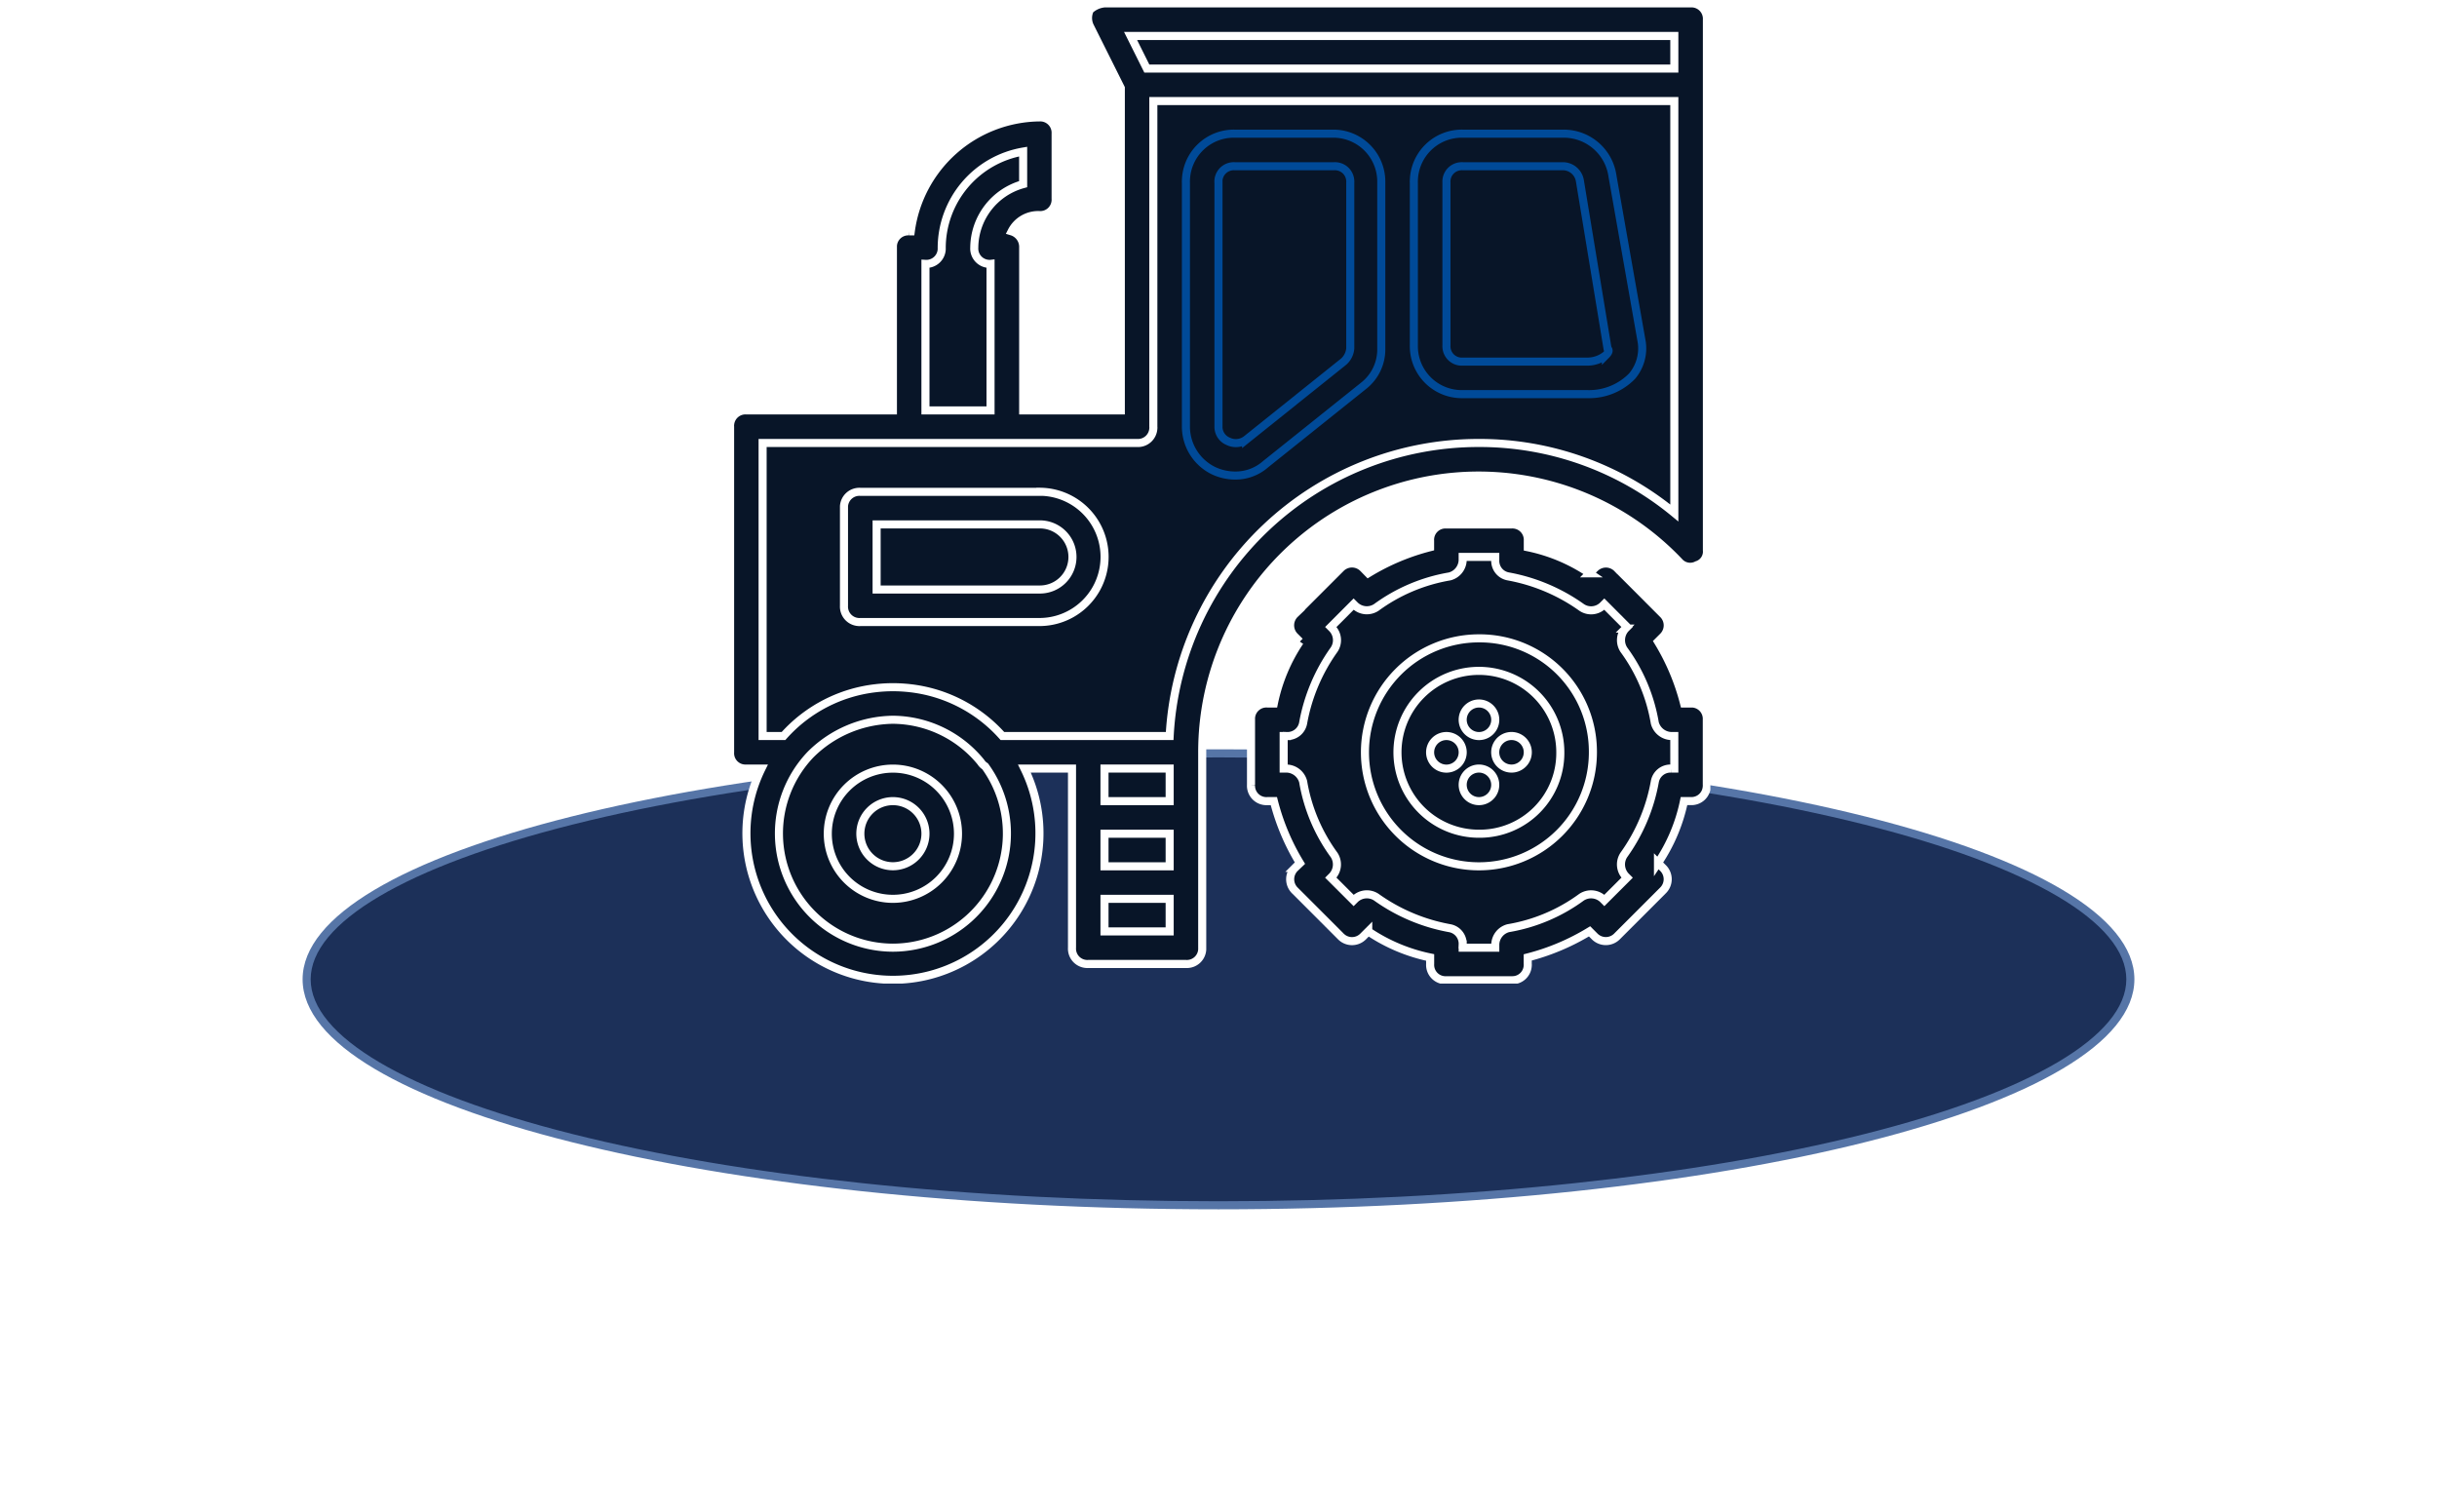 <svg xmlns="http://www.w3.org/2000/svg" xmlns:xlink="http://www.w3.org/1999/xlink" width="302" height="187.35" viewBox="0 0 302 187.35">
  <defs>
    <filter id="Path_185" x="0" y="55.35" width="302" height="132" filterUnits="userSpaceOnUse">
      <feOffset dy="8" input="SourceAlpha"/>
      <feGaussianBlur stdDeviation="12.5" result="blur"/>
      <feFlood flood-color="#146df9" flood-opacity="0.553"/>
      <feComposite operator="in" in2="blur"/>
      <feComposite in="SourceGraphic"/>
    </filter>
    <clipPath id="clip-path">
      <rect id="Rectangle_373" data-name="Rectangle 373" width="121.906" height="121.88" fill="none"/>
    </clipPath>
    <clipPath id="clip-path-2">
      <rect id="Rectangle_369" data-name="Rectangle 369" width="121.066" height="121.041" fill="none"/>
    </clipPath>
  </defs>
  <g id="Group_309" data-name="Group 309" transform="translate(1023.5 -1230.807)">
    <g transform="matrix(1, 0, 0, 1, -1023.5, 1230.81)" filter="url(#Path_185)">
      <g id="Path_185-2" data-name="Path 185" transform="translate(37.5 84.85)" fill="#1c3059">
        <path d="M 113.5 56.5 C 98.195 56.5 83.349 55.747 69.373 54.263 C 55.881 52.83 43.766 50.779 33.365 48.168 C 22.988 45.562 14.85 42.533 9.175 39.164 C 6.328 37.474 4.148 35.712 2.694 33.928 C 1.238 32.142 0.5 30.316 0.5 28.5 C 0.5 26.684 1.238 24.858 2.694 23.072 C 4.148 21.288 6.328 19.526 9.175 17.836 C 14.85 14.467 22.988 11.438 33.365 8.832 C 43.766 6.221 55.881 4.17 69.373 2.737 C 83.349 1.253 98.195 0.5 113.5 0.5 C 128.805 0.5 143.651 1.253 157.627 2.737 C 171.119 4.17 183.234 6.221 193.635 8.832 C 204.012 11.438 212.15 14.467 217.825 17.836 C 220.672 19.526 222.852 21.288 224.307 23.072 C 225.762 24.858 226.5 26.684 226.5 28.5 C 226.5 30.316 225.762 32.142 224.307 33.928 C 222.852 35.712 220.672 37.474 217.825 39.164 C 212.15 42.533 204.012 45.562 193.635 48.168 C 183.234 50.779 171.119 52.83 157.627 54.263 C 143.651 55.747 128.805 56.5 113.5 56.5 Z" stroke="none"/>
        <path d="M 113.5 1 C 98.213 1 83.384 1.752 69.426 3.234 C 55.957 4.665 43.865 6.711 33.487 9.317 C 12.841 14.502 1 21.493 1 28.5 C 1 35.507 12.841 42.498 33.487 47.683 C 43.865 50.289 55.957 52.335 69.426 53.766 C 83.384 55.248 98.213 56 113.5 56 C 128.787 56 143.616 55.248 157.574 53.766 C 171.043 52.335 183.135 50.289 193.513 47.683 C 214.159 42.498 226 35.507 226 28.5 C 226 21.493 214.159 14.502 193.513 9.317 C 183.135 6.711 171.043 4.665 157.574 3.234 C 143.616 1.752 128.787 1 113.5 1 M 113.5 0 C 176.184 0 227 12.76 227 28.5 C 227 44.24 176.184 57 113.5 57 C 50.816 57 0 44.24 0 28.5 C 0 12.76 50.816 0 113.5 0 Z" stroke="none" fill="#5675a7"/>
      </g>
    </g>
    <g id="Group_308" data-name="Group 308" transform="translate(-933.453 1230.807)">
      <g id="Group_306" data-name="Group 306" clip-path="url(#clip-path)">
        <g id="Group_305" data-name="Group 305" transform="translate(0.42 0.42)">
          <g id="Group_304" data-name="Group 304" clip-path="url(#clip-path-2)">
            <g id="Group_303" data-name="Group 303">
              <g id="Group_302" data-name="Group 302" clip-path="url(#clip-path-2)">
                <rect id="Rectangle_365" data-name="Rectangle 365" width="8.076" height="4.038" transform="translate(46.405 94.816)" fill="#081528"/>
                <rect id="Rectangle_366" data-name="Rectangle 366" width="8.076" height="4.038" transform="translate(46.405 102.892)" fill="#081528"/>
                <rect id="Rectangle_367" data-name="Rectangle 367" width="8.076" height="4.038" transform="translate(46.405 110.959)" fill="#081528"/>
                <path id="Path_143" data-name="Path 143" d="M133.888,109.677a.768.768,0,0,1,0,.227,1.9,1.9,0,0,1-2.015,1.788h-.806a21.51,21.51,0,0,1-3.224,7.673l.6.6.067.067a1.949,1.949,0,0,1-.067,2.753l-5.65,5.65a.506.506,0,0,1-.067.067,1.951,1.951,0,0,1-2.762-.067l-.6-.6a28.164,28.164,0,0,1-7.664,3.232v.806a1.024,1.024,0,0,1,0,.227,1.9,1.9,0,0,1-1.906,1.788h-8.4a1.905,1.905,0,0,1-1.788-2.015v-.806a21.527,21.527,0,0,1-7.673-3.232l-.6.6a.255.255,0,0,1-.067.067,1.941,1.941,0,0,1-2.753-.067l-5.65-5.65a.507.507,0,0,1-.067-.067,1.949,1.949,0,0,1,.067-2.753l.6-.6a28.043,28.043,0,0,1-3.224-7.673h-.814a.948.948,0,0,1-.218,0,1.908,1.908,0,0,1-1.8-2.015v-8.294A1.911,1.911,0,0,1,79.424,99.6h.814a21.47,21.47,0,0,1,3.224-7.664l-.6-.6-.067-.067a1.959,1.959,0,0,1,.067-2.762l5.65-5.65a.505.505,0,0,0,.067-.067,1.967,1.967,0,0,1,2.762.067l.6.613A27.9,27.9,0,0,1,99.6,80.229v-.806a1.023,1.023,0,0,1,0-.227,1.906,1.906,0,0,1,2.015-1.788h8.076a.948.948,0,0,1,.218,0,1.907,1.907,0,0,1,1.8,2.015v.806a21.338,21.338,0,0,1,7.664,3.232l.6-.613c.025-.017.042-.042.067-.059a1.959,1.959,0,0,1,2.762.059l5.641,5.65.067.067a1.951,1.951,0,0,1-.067,2.762l-.6.6a28.013,28.013,0,0,1,3.232,7.664H132.1a1.905,1.905,0,0,1,1.788,2.015Zm-4.021-2.015v-4.029h-.4a2.185,2.185,0,0,1-2.015-1.62,21.314,21.314,0,0,0-3.836-9.075,2.148,2.148,0,0,1,.2-2.619l.2-.2L121.2,87.289l-.2.2a2.1,2.1,0,0,1-2.619.2,22.645,22.645,0,0,0-9.083-3.836,1.956,1.956,0,0,1-1.612-2.015v-.4h-4.038v.4a2.159,2.159,0,0,1-1.612,2.015,21.453,21.453,0,0,0-9.083,3.836,2.125,2.125,0,0,1-2.619-.2l-.2-.2L87.3,90.118l.2.2a2.1,2.1,0,0,1,.2,2.619,22.478,22.478,0,0,0-3.828,9.075,1.967,1.967,0,0,1-2.015,1.62h-.4v4.029h.4a2.185,2.185,0,0,1,2.015,1.62,21.405,21.405,0,0,0,3.828,9.075,2.137,2.137,0,0,1-.2,2.627l-.2.2,2.829,2.821.2-.2a2.125,2.125,0,0,1,2.619-.2,22.528,22.528,0,0,0,9.083,3.836,1.962,1.962,0,0,1,1.612,2.015v.4h4.038v-.4a2.159,2.159,0,0,1,1.612-2.015,21.314,21.314,0,0,0,9.075-3.836,2.147,2.147,0,0,1,2.628.2l.2.2,2.821-2.821-.2-.2a2.137,2.137,0,0,1-.2-2.627,22.328,22.328,0,0,0,3.836-9.075,1.977,1.977,0,0,1,2.015-1.62Z" transform="translate(-12.847 -12.846)" fill="#081528"/>
                <path id="Path_144" data-name="Path 144" d="M111.916,113.888a2.015,2.015,0,1,1-2.837.344,2.015,2.015,0,0,1,2.837-.344" transform="translate(-17.864 -18.635)" fill="#081528"/>
                <path id="Path_145" data-name="Path 145" d="M116.717,109.078a2.016,2.016,0,1,1-2.829.344,2.016,2.016,0,0,1,2.829-.344" transform="translate(-18.635 -17.863)" fill="#081528"/>
                <path id="Path_146" data-name="Path 146" d="M112.638,105.394a2.019,2.019,0,1,1-2.426-1.494,2.03,2.03,0,0,1,2.426,1.494" transform="translate(-17.864 -17.091)" fill="#081528"/>
                <path id="Path_147" data-name="Path 147" d="M105.865,108.65a2.019,2.019,0,1,1-2.015,2.015,2.022,2.022,0,0,1,2.015-2.015" transform="translate(-17.092 -17.863)" fill="#081528"/>
                <path id="Path_148" data-name="Path 148" d="M119.212,109.12v.109a9.991,9.991,0,0,1-9.889,9.981h-.193a10.09,10.09,0,1,1,10.082-10.09m-4.458,1.242a2.018,2.018,0,1,0-2.829.353,2.016,2.016,0,0,0,2.829-.353m-5.163-3.307a2.018,2.018,0,1,0-2.426-1.5,2.03,2.03,0,0,0,2.426,1.5m1.125,7.345a2.018,2.018,0,1,0-2.829.344,2.015,2.015,0,0,0,2.829-.344m-3.6-5.28a2.019,2.019,0,1,0-2.023,2.023,2.022,2.022,0,0,0,2.023-2.023" transform="translate(-16.32 -16.319)" fill="#081528"/>
                <path id="Path_149" data-name="Path 149" d="M122.479,108.257v.092a14.12,14.12,0,1,1-14.12-14.12h.176a14.035,14.035,0,0,1,13.943,14.027m-4.038.2v-.109a10.086,10.086,0,1,0-10.082,10.09h.193a9.991,9.991,0,0,0,9.889-9.981" transform="translate(-15.55 -15.548)" fill="#081528"/>
                <path id="Path_150" data-name="Path 150" d="M130.641,104.405v4.029h-.4a1.976,1.976,0,0,0-2.015,1.62,22.328,22.328,0,0,1-3.836,9.075,2.137,2.137,0,0,0,.2,2.627l.2.2-2.821,2.821-.2-.2a2.147,2.147,0,0,0-2.628-.2,21.314,21.314,0,0,1-9.075,3.836,2.159,2.159,0,0,0-1.612,2.015v.4h-4.038v-.4a1.962,1.962,0,0,0-1.612-2.015,22.528,22.528,0,0,1-9.083-3.836,2.125,2.125,0,0,0-2.619.2l-.2.2-2.829-2.821.2-.2a2.137,2.137,0,0,0,.2-2.627,21.405,21.405,0,0,1-3.828-9.075,2.185,2.185,0,0,0-2.015-1.62h-.4v-4.029h.4a1.967,1.967,0,0,0,2.015-1.62,22.478,22.478,0,0,1,3.828-9.075,2.1,2.1,0,0,0-.2-2.619l-.2-.2L90.9,88.061l.2.2a2.125,2.125,0,0,0,2.619.2,21.453,21.453,0,0,1,9.083-3.836,2.159,2.159,0,0,0,1.612-2.015v-.4h4.038v.4a1.956,1.956,0,0,0,1.612,2.015,22.645,22.645,0,0,1,9.083,3.836,2.1,2.1,0,0,0,2.619-.2l.2-.2,2.821,2.829-.2.2a2.148,2.148,0,0,0-.2,2.619,21.314,21.314,0,0,1,3.836,9.075,2.185,2.185,0,0,0,2.015,1.62Zm-10.09,2.015v-.092A14.035,14.035,0,0,0,106.608,92.3h-.176a14.124,14.124,0,1,0,14.12,14.12" transform="translate(-13.621 -13.618)" fill="#081528"/>
                <path id="Path_151" data-name="Path 151" d="M121.558,68.286c0,.05.008.1.008.143a1.748,1.748,0,0,1-1.226,1.671,1.82,1.82,0,0,1-2.216-.4A34.25,34.25,0,0,0,59.01,93.3v24.437A1.905,1.905,0,0,1,57,119.526H44.89c-.034,0-.076.008-.118.008s-.067-.008-.109-.008a1.9,1.9,0,0,1-1.788-2.015v-22.2h-5.9a18.157,18.157,0,1,1-32.579,0H2.523a1.023,1.023,0,0,1-.227,0A1.9,1.9,0,0,1,.508,93.3V52.949a.714.714,0,0,1,0-.218,1.907,1.907,0,0,1,2.015-1.8H20.68v-20.4A1.905,1.905,0,0,1,22.7,28.748h.2a16.279,16.279,0,0,1,15.941-14.12,1.023,1.023,0,0,1,.227,0,1.906,1.906,0,0,1,1.788,2.015v8.076a1.023,1.023,0,0,1,0,.227,1.906,1.906,0,0,1-2.015,1.788A3.692,3.692,0,0,0,35.4,28.748a2.007,2.007,0,0,1,1.419,2.015V50.934h12.1V10.993L45.092,3.321a2.352,2.352,0,0,1,0-2.015A3.044,3.044,0,0,1,46.905.5H119.77a1.911,1.911,0,0,1,1.788,2.015Zm-4.038-4.642V12.6H52.958V52.958a1.023,1.023,0,0,1,0,.227,1.906,1.906,0,0,1-2.015,1.788H4.538V91.287H7.123a18.009,18.009,0,0,1,11.584-5.943l.042-.008c.277-.025.554-.05.839-.067.042,0,.084-.008.126-.008.327-.017.646-.025.974-.025s.646.008.965.025c.05,0,.084.008.134.008.277.017.554.042.839.067l.042.008a18.029,18.029,0,0,1,11.584,5.943H54.981A38.33,38.33,0,0,1,93.31,54.972a37.923,37.923,0,0,1,24.21,8.672m0-55.068V4.538H50.137l2.015,4.038ZM54.981,111.459H46.905V115.5h8.076Zm0-8.067H46.905v4.038h8.076Zm0-8.076H46.905v4.038h8.076ZM36.823,22.9V18.859a12.14,12.14,0,0,0-10.09,11.9v.227a1.905,1.905,0,0,1-2.015,1.788V50.934h8.067V32.777a1.023,1.023,0,0,1-.227,0,1.9,1.9,0,0,1-1.788-2.015A8.224,8.224,0,0,1,36.823,22.9m-7.866,91.92a14.162,14.162,0,0,0,3.148-19.778,1.674,1.674,0,0,1-.529-.529,14.193,14.193,0,0,0-10.9-5.238,14.708,14.708,0,0,0-10.191,4.3,14.13,14.13,0,0,0,18.468,21.247" transform="translate(-0.5 -0.5)" fill="#081528"/>
                <path id="Path_152" data-name="Path 152" d="M118.292,14.92V65.959a37.923,37.923,0,0,0-24.21-8.672A38.33,38.33,0,0,0,55.753,93.6H35.027a18.029,18.029,0,0,0-11.584-5.943L23.4,87.65c-.285-.025-.562-.05-.839-.067-.05,0-.084-.008-.134-.008-.319-.017-.646-.025-.965-.025s-.646.008-.974.025c-.042,0-.084.008-.126.008-.285.017-.562.042-.839.067l-.042.008A18.009,18.009,0,0,0,7.9,93.6H5.31V57.287H51.715A1.906,1.906,0,0,0,53.73,55.5a1.023,1.023,0,0,0,0-.227V14.92Zm-5.247,34.1a5.327,5.327,0,0,0,1.209-4.239L110.628,24.2a6.1,6.1,0,0,0-6.052-5.247H92.068a5.945,5.945,0,0,0-6.052,5.834.948.948,0,0,0,0,.218V45.182a5.939,5.939,0,0,0,5.834,6.052H107.6a7.443,7.443,0,0,0,5.448-2.216M79.753,50.227a5.726,5.726,0,0,0,2.225-4.642V25.01a5.945,5.945,0,0,0-5.834-6.052H63.82a5.939,5.939,0,0,0-6.052,5.834.948.948,0,0,0,0,.218V55.273a6.083,6.083,0,0,0,3.425,5.448,6.3,6.3,0,0,0,2.627.6,5.645,5.645,0,0,0,3.828-1.41ZM47.686,71.407a8.077,8.077,0,0,0-8.067-8.076H39.61v.008h-22.2A1.911,1.911,0,0,0,15.4,65.128V77.459a1.913,1.913,0,0,0,1.8,2.015.948.948,0,0,0,.218,0h22.2a8.072,8.072,0,0,0,8.076-8.067" transform="translate(-1.272 -2.815)" fill="#081528"/>
                <path id="Path_153" data-name="Path 153" d="M127.013,5.31V9.348H61.645L59.63,5.31Z" transform="translate(-9.993 -1.272)" fill="#081528"/>
                <path id="Path_154" data-name="Path 154" d="M129.688,45.551a5.327,5.327,0,0,1-1.209,4.239,7.443,7.443,0,0,1-5.448,2.216H107.283a5.939,5.939,0,0,1-5.834-6.052V25.782a.948.948,0,0,1,0-.218A5.945,5.945,0,0,1,107.5,19.73h12.508a6.1,6.1,0,0,1,6.052,5.247Zm-4.441,1.62c.4-.4.4-.613.2-.814l-3.425-20.777a2.148,2.148,0,0,0-2.015-1.813H107.5a1.023,1.023,0,0,0-.227,0,1.9,1.9,0,0,0-1.788,2.015v20.18a1.022,1.022,0,0,0,0,.227,1.9,1.9,0,0,0,2.015,1.788h15.53a3.677,3.677,0,0,0,2.216-.806" transform="translate(-16.706 -3.587)" fill="#081528"/>
                <path id="Path_155" data-name="Path 155" d="M126.221,47.129c.2.2.2.411-.2.814a3.677,3.677,0,0,1-2.216.806h-15.53a1.9,1.9,0,0,1-2.015-1.788,1.022,1.022,0,0,1,0-.227V26.553a1.9,1.9,0,0,1,1.788-2.015,1.023,1.023,0,0,1,.227,0h12.508a2.148,2.148,0,0,1,2.015,1.813Z" transform="translate(-17.478 -4.358)" fill="#081528"/>
                <path id="Path_156" data-name="Path 156" d="M92.009,46.357A5.726,5.726,0,0,1,89.784,51l-12.1,9.687a5.645,5.645,0,0,1-3.828,1.41,6.3,6.3,0,0,1-2.628-.6A6.083,6.083,0,0,1,67.8,56.045V25.782a.948.948,0,0,1,0-.218,5.939,5.939,0,0,1,6.052-5.834H86.174a5.945,5.945,0,0,1,5.834,6.052ZM88.164,25.782a1.022,1.022,0,0,0,0-.227,1.9,1.9,0,0,0-2.015-1.788H73.843a1.023,1.023,0,0,0-.227,0,1.906,1.906,0,0,0-1.788,2.015h.008V56.045a1.934,1.934,0,0,0,1.209,1.813,2.153,2.153,0,0,0,2.216-.2l12.1-9.687a2.468,2.468,0,0,0,.806-1.612Z" transform="translate(-11.303 -3.587)" fill="#081528"/>
                <path id="Path_157" data-name="Path 157" d="M88.935,26.327a1.022,1.022,0,0,1,0,.227V47.129a2.468,2.468,0,0,1-.806,1.612l-12.1,9.687a2.153,2.153,0,0,1-2.216.2,1.934,1.934,0,0,1-1.209-1.813V26.553H72.6a1.906,1.906,0,0,1,1.788-2.015,1.023,1.023,0,0,1,.227,0H86.921a1.9,1.9,0,0,1,2.015,1.788" transform="translate(-12.075 -4.358)" fill="#081528"/>
                <path id="Path_158" data-name="Path 158" d="M41.548,72.59a8.071,8.071,0,0,1-.008,16.143h-22.2a.948.948,0,0,1-.218,0,1.913,1.913,0,0,1-1.8-2.015V74.386A1.911,1.911,0,0,1,19.344,72.6h22.2V72.59Zm4.029,8.076a4.032,4.032,0,0,0-4.038-4.029H21.367V84.7H41.539a4.034,4.034,0,0,0,4.038-4.038" transform="translate(-3.201 -12.074)" fill="#081528"/>
                <path id="Path_159" data-name="Path 159" d="M42.312,77.41a4.034,4.034,0,1,1,0,8.067H22.14V77.41Z" transform="translate(-3.974 -12.848)" fill="#081528"/>
                <path id="Path_160" data-name="Path 160" d="M41.455,22.37v4.038A8.224,8.224,0,0,0,35.4,34.273a1.9,1.9,0,0,0,1.788,2.015,1.023,1.023,0,0,0,.227,0V54.446H29.35V36.288A1.905,1.905,0,0,0,31.365,34.5v-.227a12.14,12.14,0,0,1,10.09-11.9" transform="translate(-5.132 -4.011)" fill="#081528"/>
                <path id="Path_161" data-name="Path 161" d="M33.265,112.017a14.122,14.122,0,1,1-21.616-1.469,14.708,14.708,0,0,1,10.191-4.3,14.193,14.193,0,0,1,10.9,5.238,1.674,1.674,0,0,0,.529.529M21.84,128.437a8.067,8.067,0,1,0-8.067-8.067,8.064,8.064,0,0,0,8.067,8.067" transform="translate(-1.659 -17.478)" fill="#081528"/>
                <path id="Path_162" data-name="Path 162" d="M31.064,121.527A8.067,8.067,0,1,1,23,113.46a8.064,8.064,0,0,1,8.067,8.067m-4.029,0A4.038,4.038,0,1,0,23,125.557a4.034,4.034,0,0,0,4.038-4.029" transform="translate(-2.817 -18.635)" fill="#081528"/>
                <path id="Path_163" data-name="Path 163" d="M23.768,118.26A4.034,4.034,0,1,1,19.73,122.3a4.034,4.034,0,0,1,4.038-4.038" transform="translate(-3.587 -19.406)" fill="#081528"/>
              </g>
            </g>
          </g>
        </g>
        <path id="Path_164" data-name="Path 164" d="M133.9,109.795a.516.516,0,0,0-.008-.118V101.61A1.905,1.905,0,0,0,132.1,99.6h-1.024a28.013,28.013,0,0,0-3.232-7.664l.6-.6a1.951,1.951,0,0,0,.067-2.762l-.067-.067-5.641-5.65a1.959,1.959,0,0,0-2.762-.059c-.025.017-.042.042-.067.059l-.6.613a21.338,21.338,0,0,0-7.664-3.232v-.806a1.907,1.907,0,0,0-1.8-2.015.948.948,0,0,0-.218,0h-8.076A1.906,1.906,0,0,0,99.6,79.2a1.023,1.023,0,0,0,0,.227v.806a27.9,27.9,0,0,0-7.664,3.232l-.6-.613a1.967,1.967,0,0,0-2.762-.067.505.505,0,0,1-.067.067l-5.65,5.65a1.959,1.959,0,0,0-.067,2.762l.067.067.6.6A21.47,21.47,0,0,0,80.238,99.6h-.814a1.911,1.911,0,0,0-2.015,1.788v8.294a1.908,1.908,0,0,0,1.8,2.015.948.948,0,0,0,.218,0h.814a28.043,28.043,0,0,0,3.224,7.673l-.6.6a1.949,1.949,0,0,0-.067,2.753.507.507,0,0,0,.067.067l5.65,5.65a1.941,1.941,0,0,0,2.753.067.255.255,0,0,0,.067-.067l.6-.6a21.527,21.527,0,0,0,7.673,3.232v.806a1.905,1.905,0,0,0,1.788,2.015h8.4A1.9,1.9,0,0,0,111.7,132.1a1.024,1.024,0,0,0,0-.227v-.806a28.164,28.164,0,0,0,7.664-3.232l.6.6a1.951,1.951,0,0,0,2.762.067.506.506,0,0,0,.067-.067l5.65-5.65a1.949,1.949,0,0,0,.067-2.753l-.067-.067-.6-.6a21.51,21.51,0,0,0,3.224-7.673h.806a1.9,1.9,0,0,0,2.015-1.788A.517.517,0,0,0,133.9,109.795Z" transform="translate(-12.427 -12.427)" fill="none" stroke="#fff" stroke-miterlimit="10" stroke-width="1"/>
        <path id="Path_165" data-name="Path 165" d="M130.641,108.435h-.4a1.976,1.976,0,0,0-2.015,1.62,22.328,22.328,0,0,1-3.836,9.075,2.137,2.137,0,0,0,.2,2.627l.2.2-2.821,2.821-.2-.2a2.147,2.147,0,0,0-2.628-.2,21.314,21.314,0,0,1-9.075,3.836,2.159,2.159,0,0,0-1.612,2.015v.4h-4.038v-.4a1.962,1.962,0,0,0-1.612-2.015,22.528,22.528,0,0,1-9.083-3.836,2.125,2.125,0,0,0-2.619.2l-.2.2-2.829-2.821.2-.2a2.137,2.137,0,0,0,.2-2.627,21.405,21.405,0,0,1-3.828-9.075,2.185,2.185,0,0,0-2.015-1.62h-.4v-4.029h.4a1.967,1.967,0,0,0,2.015-1.62,22.478,22.478,0,0,1,3.828-9.075,2.1,2.1,0,0,0-.2-2.619l-.2-.2L90.9,88.061l.2.2a2.125,2.125,0,0,0,2.619.2,21.453,21.453,0,0,1,9.083-3.836,2.159,2.159,0,0,0,1.612-2.015v-.4h4.038v.4a1.956,1.956,0,0,0,1.612,2.015,22.645,22.645,0,0,1,9.083,3.836,2.1,2.1,0,0,0,2.619-.2l.2-.2,2.821,2.829-.2.2a2.148,2.148,0,0,0-.2,2.619,21.314,21.314,0,0,1,3.836,9.075,2.185,2.185,0,0,0,2.015,1.62h.4Z" transform="translate(-13.202 -13.198)" fill="none" stroke="#fff" stroke-miterlimit="10" stroke-width="1"/>
        <path id="Path_166" data-name="Path 166" d="M107.5,52.007h15.53a7.443,7.443,0,0,0,5.448-2.216,5.327,5.327,0,0,0,1.209-4.239l-3.626-20.575a6.1,6.1,0,0,0-6.052-5.247H107.5a5.945,5.945,0,0,0-6.052,5.834.948.948,0,0,0,0,.218V45.954a5.939,5.939,0,0,0,5.834,6.052Z" transform="translate(-16.286 -3.167)" fill="none" stroke="#004a98" stroke-width="1"/>
        <path id="Path_167" data-name="Path 167" d="M106.259,26.553a1.9,1.9,0,0,1,1.788-2.015,1.023,1.023,0,0,1,.227,0h12.508a2.148,2.148,0,0,1,2.015,1.813l3.425,20.777c.2.2.2.411-.2.814a3.677,3.677,0,0,1-2.216.806h-15.53a1.9,1.9,0,0,1-2.015-1.788,1.022,1.022,0,0,1,0-.227Z" transform="translate(-17.058 -3.939)" fill="none" stroke="#004a98" stroke-width="1"/>
        <path id="Path_168" data-name="Path 168" d="M71.224,61.493a6.3,6.3,0,0,0,2.628.6,5.645,5.645,0,0,0,3.828-1.41L89.784,51a5.726,5.726,0,0,0,2.225-4.642V25.782a5.945,5.945,0,0,0-5.834-6.052H73.851A5.939,5.939,0,0,0,67.8,25.564a.948.948,0,0,0,0,.218V56.045A6.083,6.083,0,0,0,71.224,61.493Z" transform="translate(-10.884 -3.167)" fill="none" stroke="#004a98" stroke-width="1"/>
        <path id="Path_169" data-name="Path 169" d="M72.6,26.553a1.906,1.906,0,0,1,1.788-2.015,1.023,1.023,0,0,1,.227,0H86.921a1.9,1.9,0,0,1,2.015,1.788,1.022,1.022,0,0,1,0,.227V47.129a2.468,2.468,0,0,1-.806,1.612l-12.1,9.687a2.153,2.153,0,0,1-2.216.2,1.934,1.934,0,0,1-1.209-1.813V26.553Z" transform="translate(-11.655 -3.939)" fill="none" stroke="#004a98" stroke-width="1"/>
        <path id="Path_170" data-name="Path 170" d="M108.36,94.23a14.124,14.124,0,1,0,14.12,14.12v-.092A14.035,14.035,0,0,0,108.536,94.23Z" transform="translate(-15.13 -15.128)" fill="none" stroke="#fff" stroke-miterlimit="10" stroke-width="1"/>
        <path id="Path_171" data-name="Path 171" d="M109.13,119.21a10.09,10.09,0,1,1,10.082-10.09v.109a9.991,9.991,0,0,1-9.889,9.981Z" transform="translate(-15.9 -15.899)" fill="none" stroke="#fff" stroke-miterlimit="10" stroke-width="1"/>
        <path id="Path_172" data-name="Path 172" d="M110.212,103.9a2.018,2.018,0,1,1-1.5,2.426A2.013,2.013,0,0,1,110.212,103.9Z" transform="translate(-17.444 -16.672)" fill="none" stroke="#fff" stroke-miterlimit="10" stroke-width="1"/>
        <path id="Path_173" data-name="Path 173" d="M105.865,108.65a2.019,2.019,0,1,1-2.015,2.015A2.022,2.022,0,0,1,105.865,108.65Z" transform="translate(-16.673 -17.443)" fill="none" stroke="#fff" stroke-miterlimit="10" stroke-width="1"/>
        <path id="Path_174" data-name="Path 174" d="M113.888,109.422a2.018,2.018,0,1,1,.353,2.837A2.017,2.017,0,0,1,113.888,109.422Z" transform="translate(-18.215 -17.443)" fill="none" stroke="#fff" stroke-miterlimit="9.996" stroke-width="1"/>
        <path id="Path_175" data-name="Path 175" d="M109.079,114.232a2.018,2.018,0,1,1,.353,2.829A2.026,2.026,0,0,1,109.079,114.232Z" transform="translate(-17.444 -18.215)" fill="none" stroke="#fff" stroke-miterlimit="9.996" stroke-width="1"/>
        <path id="Path_176" data-name="Path 176" d="M41.539,72.6h-22.2a1.911,1.911,0,0,0-2.015,1.788V86.718a1.913,1.913,0,0,0,1.8,2.015.948.948,0,0,0,.218,0h22.2a8.071,8.071,0,0,0,.008-16.143h-.008Z" transform="translate(-2.782 -11.654)" fill="none" stroke="#fff" stroke-miterlimit="10" stroke-width="1"/>
        <path id="Path_177" data-name="Path 177" d="M42.312,85.477H22.14V77.41H42.312a4.034,4.034,0,1,1,0,8.067Z" transform="translate(-3.554 -12.428)" fill="none" stroke="#fff" stroke-miterlimit="10" stroke-width="1"/>
        <path id="Path_178" data-name="Path 178" d="M121.566,68.429c0-.042-.008-.092-.008-.143V2.515A1.911,1.911,0,0,0,119.77.5H46.905a3.044,3.044,0,0,0-1.813.806,2.352,2.352,0,0,0,0,2.015l3.836,7.673V50.934h-12.1V30.762A2.007,2.007,0,0,0,35.4,28.748a3.692,3.692,0,0,1,3.433-2.015,1.906,1.906,0,0,0,2.015-1.788,1.023,1.023,0,0,0,0-.227V16.643a1.906,1.906,0,0,0-1.788-2.015,1.023,1.023,0,0,0-.227,0A16.279,16.279,0,0,0,22.9,28.748h-.2a1.905,1.905,0,0,0-2.015,1.788v20.4H2.523a1.907,1.907,0,0,0-2.015,1.8.714.714,0,0,0,0,.218V93.3A1.9,1.9,0,0,0,2.3,95.316a1.023,1.023,0,0,0,.227,0H4.4a18.157,18.157,0,1,0,32.579,0h5.9v22.2a1.9,1.9,0,0,0,1.788,2.015c.042,0,.076.008.109.008s.084-.008.118-.008H57a1.905,1.905,0,0,0,2.015-1.788V93.3A34.25,34.25,0,0,1,118.124,69.7a1.82,1.82,0,0,0,2.216.4A1.748,1.748,0,0,0,121.566,68.429Z" transform="translate(-0.08 -0.08)" fill="none" stroke="#fff" stroke-miterlimit="10" stroke-width="1"/>
        <path id="Path_179" data-name="Path 179" d="M127.013,5.31V9.348H61.645L59.63,5.31Z" transform="translate(-9.573 -0.852)" fill="none" stroke="#fff" stroke-miterlimit="10" stroke-width="1"/>
        <path id="Path_180" data-name="Path 180" d="M29.35,36.288A1.905,1.905,0,0,0,31.365,34.5v-.227a12.14,12.14,0,0,1,10.09-11.9v4.038A8.224,8.224,0,0,0,35.4,34.273a1.9,1.9,0,0,0,1.788,2.015,1.023,1.023,0,0,0,.227,0V54.446H29.35Z" transform="translate(-4.712 -3.591)" fill="none" stroke="#fff" stroke-miterlimit="10" stroke-width="1"/>
        <path id="Path_181" data-name="Path 181" d="M21.84,134.489a14.154,14.154,0,0,1-10.191-23.941,14.708,14.708,0,0,1,10.191-4.3,14.193,14.193,0,0,1,10.9,5.238,1.674,1.674,0,0,0,.529.529A14.156,14.156,0,0,1,21.84,134.489Z" transform="translate(-1.239 -17.058)" fill="none" stroke="#fff" stroke-miterlimit="10" stroke-width="1"/>
        <rect id="Rectangle_370" data-name="Rectangle 370" width="8.076" height="4.038" transform="translate(46.825 103.312)" fill="none" stroke="#fff" stroke-miterlimit="10" stroke-width="1"/>
        <rect id="Rectangle_371" data-name="Rectangle 371" width="8.076" height="4.038" transform="translate(46.825 95.236)" fill="none" stroke="#fff" stroke-miterlimit="10" stroke-width="1"/>
        <rect id="Rectangle_372" data-name="Rectangle 372" width="8.076" height="4.038" transform="translate(46.825 111.379)" fill="none" stroke="#fff" stroke-miterlimit="10" stroke-width="1"/>
        <path id="Path_182" data-name="Path 182" d="M118.292,65.959a37.923,37.923,0,0,0-24.21-8.672A38.33,38.33,0,0,0,55.753,93.6H35.027a18.029,18.029,0,0,0-11.584-5.943L23.4,87.65c-.285-.025-.562-.05-.839-.067-.05,0-.084-.008-.134-.008-.319-.017-.646-.025-.965-.025s-.646.008-.974.025c-.042,0-.084.008-.126.008-.285.017-.562.042-.839.067l-.042.008A18.009,18.009,0,0,0,7.9,93.6H5.31V57.287H51.715A1.906,1.906,0,0,0,53.73,55.5a1.023,1.023,0,0,0,0-.227V14.92h64.562Z" transform="translate(-0.852 -2.395)" fill="none" stroke="#fff" stroke-miterlimit="10" stroke-width="1"/>
        <path id="Path_183" data-name="Path 183" d="M23,113.46a8.067,8.067,0,1,0,8.067,8.067A8.064,8.064,0,0,0,23,113.46Z" transform="translate(-2.397 -18.215)" fill="none" stroke="#fff" stroke-miterlimit="10" stroke-width="1"/>
        <path id="Path_184" data-name="Path 184" d="M23.768,126.327a4.034,4.034,0,1,1,4.038-4.029A4.038,4.038,0,0,1,23.768,126.327Z" transform="translate(-3.168 -18.986)" fill="none" stroke="#fff" stroke-miterlimit="10" stroke-width="1"/>
      </g>
    </g>
  </g>
</svg>

